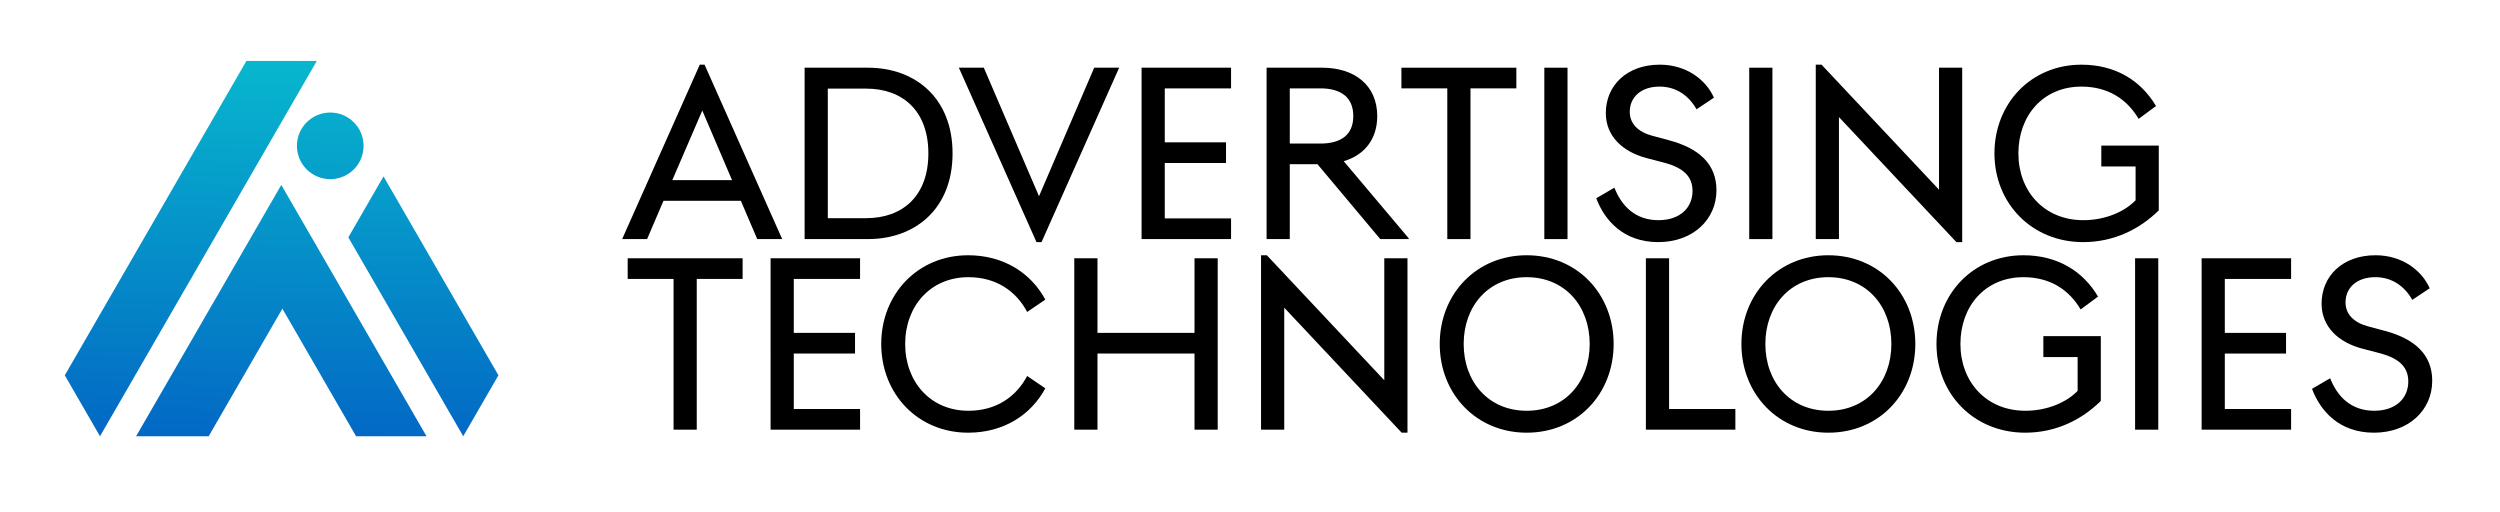 <?xml version="1.0" encoding="utf-8"?>
<!-- Generator: Adobe Illustrator 23.0.3, SVG Export Plug-In . SVG Version: 6.00 Build 0)  -->
<svg version="1.1" id="Layer_1" xmlns="http://www.w3.org/2000/svg" xmlns:xlink="http://www.w3.org/1999/xlink" x="0px" y="0px"
	 viewBox="-467.692 -75.618 948.22 194.202" enable-background="new -467.692 -75.618 948.22 194.202" xml:space="preserve">
<g>
	<path d="M-202.277-51.086h1.816l29.443,66.152h-9.464l-6.214-14.53h-29.348l-6.213,14.53h-9.464L-202.277-51.086z M-212.697-7.303
		h22.656l-11.28-26.385L-212.697-7.303z"/>
	<path d="M-162.512-49.94h23.995c18.068,0,32.121,11.567,32.121,32.503s-14.053,32.503-32.121,32.503h-23.995V-49.94z
		 M-153.717-42.005V7.131h14.531c13.957,0,23.612-8.508,23.612-24.568c0-16.06-9.655-24.568-23.612-24.568H-153.717z"/>
	<path d="M-72.653,16.213h-1.912l-29.444-66.153h9.464l20.936,48.755l20.936-48.755h9.464L-72.653,16.213z"/>
	<path d="M-34.703-49.94h33.937v7.839h-25.142v20.458h23.23v7.839h-23.23V7.227h25.142v7.839h-33.937V-49.94z"/>
	<path d="M32.02-13.327H21.505v28.393H12.71V-49.94h21.126c12.142,0,20.841,6.597,20.841,18.354c0,8.891-4.972,14.817-12.715,17.112
		l24.664,29.252v0.287H55.824L32.02-13.327z M33.072-21.165c8.03,0,12.523-3.441,12.523-10.42s-4.493-10.516-12.523-10.516H21.505
		v20.936H33.072z"/>
	<path d="M81.25-42.101H63.851v-7.839h43.592v7.839H90.044v57.167H81.25V-42.101z"/>
	<path d="M118.053-49.94h8.795v65.006h-8.795V-49.94z"/>
	<path d="M137.744-0.42l6.883-4.016c2.772,7.074,8.03,12.332,16.729,12.332c8.126,0,12.905-4.684,12.905-11.089
		c0-5.258-3.154-8.699-10.707-10.707l-6.596-1.721c-9.178-2.39-15.582-8.316-15.582-17.111c0-10.42,7.935-18.354,20.457-18.354
		c10.229,0,17.59,5.831,20.554,12.522l-6.597,4.397c-3.059-5.354-7.839-8.604-14.053-8.604c-6.883,0-11.28,3.92-11.28,9.56
		c0,4.493,3.155,7.647,8.509,9.082l6.404,1.721c11.186,2.963,17.973,8.891,17.973,18.928c0,11.28-9.082,19.693-22.083,19.693
		C147.972,16.213,140.898,7.896,137.744-0.42z"/>
	<path d="M195.769-49.94h8.795v65.006h-8.795V-49.94z"/>
	<path d="M229.8-31.203v46.269h-8.795v-66.152h2.198l44.548,47.415V-49.94h8.795v66.153h-2.198L229.8-31.203z"/>
	<path d="M288.779-17.437c0-18.928,13.862-33.649,32.981-33.649c13.001,0,22.656,6.118,28.296,15.678l-6.596,4.875
		c-4.397-7.456-11.567-12.236-21.7-12.236c-14.531,0-23.899,10.994-23.899,25.333c0,14.34,9.751,25.333,24.664,25.333
		c8.316,0,15.678-3.25,19.788-7.552v-12.811h-13.001V-20.4h21.796V4.168c-7.17,7.074-16.921,12.046-28.679,12.046
		C302.927,16.213,288.779,1.492,288.779-17.437z"/>
	<path d="M-212.219,30.182h-17.398v-7.839h43.592v7.839h-17.398v57.167h-8.795V30.182z"/>
	<path d="M-175.416,22.343h33.937v7.839h-25.142V50.64h23.23v7.839h-23.23V79.51h25.142v7.839h-33.937V22.343z"/>
	<path d="M-133.451,54.846c0-18.928,13.861-33.649,32.98-33.649c13.384,0,23.804,6.691,29.252,16.824l-6.883,4.685
		c-4.206-7.935-11.758-13.192-22.274-13.192c-14.435,0-23.995,10.994-23.995,25.333c0,14.34,9.56,25.333,23.995,25.333
		c10.516,0,18.068-5.258,22.274-13.192l6.883,4.685c-5.449,10.133-15.869,16.825-29.252,16.825
		C-119.59,88.497-133.451,73.775-133.451,54.846z"/>
	<path d="M-60.228,22.343h8.795V50.64h36.805V22.343h8.795v65.006h-8.795v-28.87h-36.805v28.87h-8.795V22.343z"/>
	<path d="M19.402,41.081v46.269h-8.795V21.197h2.199l44.548,47.415V22.343h8.795v66.153H63.95L19.402,41.081z"/>
	<path d="M78.38,54.846c0-18.928,13.862-33.649,32.981-33.649c19.215,0,32.98,14.722,32.98,33.649
		c0,18.929-13.766,33.65-32.98,33.65C92.243,88.497,78.38,73.775,78.38,54.846z M135.26,54.846c0-14.339-9.368-25.333-23.898-25.333
		c-14.531,0-23.899,10.994-23.899,25.333c0,14.34,9.368,25.333,23.899,25.333C125.892,80.179,135.26,69.186,135.26,54.846z"/>
	<path d="M156.576,22.343h8.795V79.51h25.142v7.839h-33.937V22.343z"/>
	<path d="M192.805,54.846c0-18.928,13.862-33.649,32.981-33.649c19.215,0,32.98,14.722,32.98,33.649
		c0,18.929-13.766,33.65-32.98,33.65C206.667,88.497,192.805,73.775,192.805,54.846z M249.685,54.846
		c0-14.339-9.368-25.333-23.898-25.333c-14.531,0-23.899,10.994-23.899,25.333c0,14.34,9.368,25.333,23.899,25.333
		C240.317,80.179,249.685,69.186,249.685,54.846z"/>
	<path d="M266.793,54.846c0-18.928,13.862-33.649,32.981-33.649c13.001,0,22.656,6.118,28.296,15.678l-6.596,4.875
		c-4.397-7.456-11.567-12.236-21.7-12.236c-14.531,0-23.899,10.994-23.899,25.333c0,14.34,9.751,25.333,24.664,25.333
		c8.316,0,15.678-3.25,19.788-7.552V59.817h-13.001v-7.934h21.796v24.567c-7.17,7.074-16.921,12.046-28.679,12.046
		C280.942,88.497,266.793,73.775,266.793,54.846z"/>
	<path d="M342.121,22.343h8.795v65.006h-8.795V22.343z"/>
	<path d="M367.356,22.343h33.937v7.839h-25.142V50.64h23.229v7.839h-23.229V79.51h25.142v7.839h-33.937V22.343z"/>
	<path d="M409.224,71.863l6.883-4.016c2.772,7.074,8.03,12.332,16.729,12.332c8.126,0,12.905-4.684,12.905-11.089
		c0-5.258-3.154-8.699-10.707-10.707l-6.596-1.721c-9.178-2.39-15.582-8.316-15.582-17.111c0-10.42,7.935-18.354,20.457-18.354
		c10.229,0,17.59,5.831,20.554,12.522l-6.597,4.397c-3.059-5.354-7.839-8.604-14.053-8.604c-6.883,0-11.28,3.92-11.28,9.56
		c0,4.493,3.155,7.647,8.509,9.082l6.404,1.721c11.186,2.963,17.973,8.891,17.973,18.928c0,11.28-9.082,19.693-22.083,19.693
		C419.453,88.497,412.378,80.179,409.224,71.863z"/>
</g>
<g>
	<defs>
		<path id="SVGID_1_" d="M-360.996-5.482l-55.074,95.327h27.524l27.956-48.39l27.957,48.39h26.709L-360.996-5.482z M-335.58,14.41
			l43.582,75.434l13.355-23.116l-43.581-75.434L-335.58,14.41z M-342.434-7.67c6.982,0,12.642-5.656,12.642-12.634
			c0-6.977-5.66-12.634-12.642-12.634s-12.642,5.656-12.642,12.634C-355.076-13.327-349.416-7.67-342.434-7.67z M-429.764,89.844
			l82.237-142.345h-26.709l-68.882,119.229L-429.764,89.844z"/>
	</defs>
	<clipPath id="SVGID_2_">
		<use xlink:href="#SVGID_1_"  overflow="visible"/>
	</clipPath>
	<linearGradient id="SVGID_3_" gradientUnits="userSpaceOnUse" x1="-362.378" y1="112.219" x2="-359.511" y2="-66.959">
		<stop  offset="0" style="stop-color:#025CC3"/>
		<stop  offset="1" style="stop-color:#08BFCE"/>
	</linearGradient>
	<rect x="-443.119" y="-52.501" clip-path="url(#SVGID_2_)" fill="url(#SVGID_3_)" width="164.475" height="142.345"/>
</g>
</svg>
